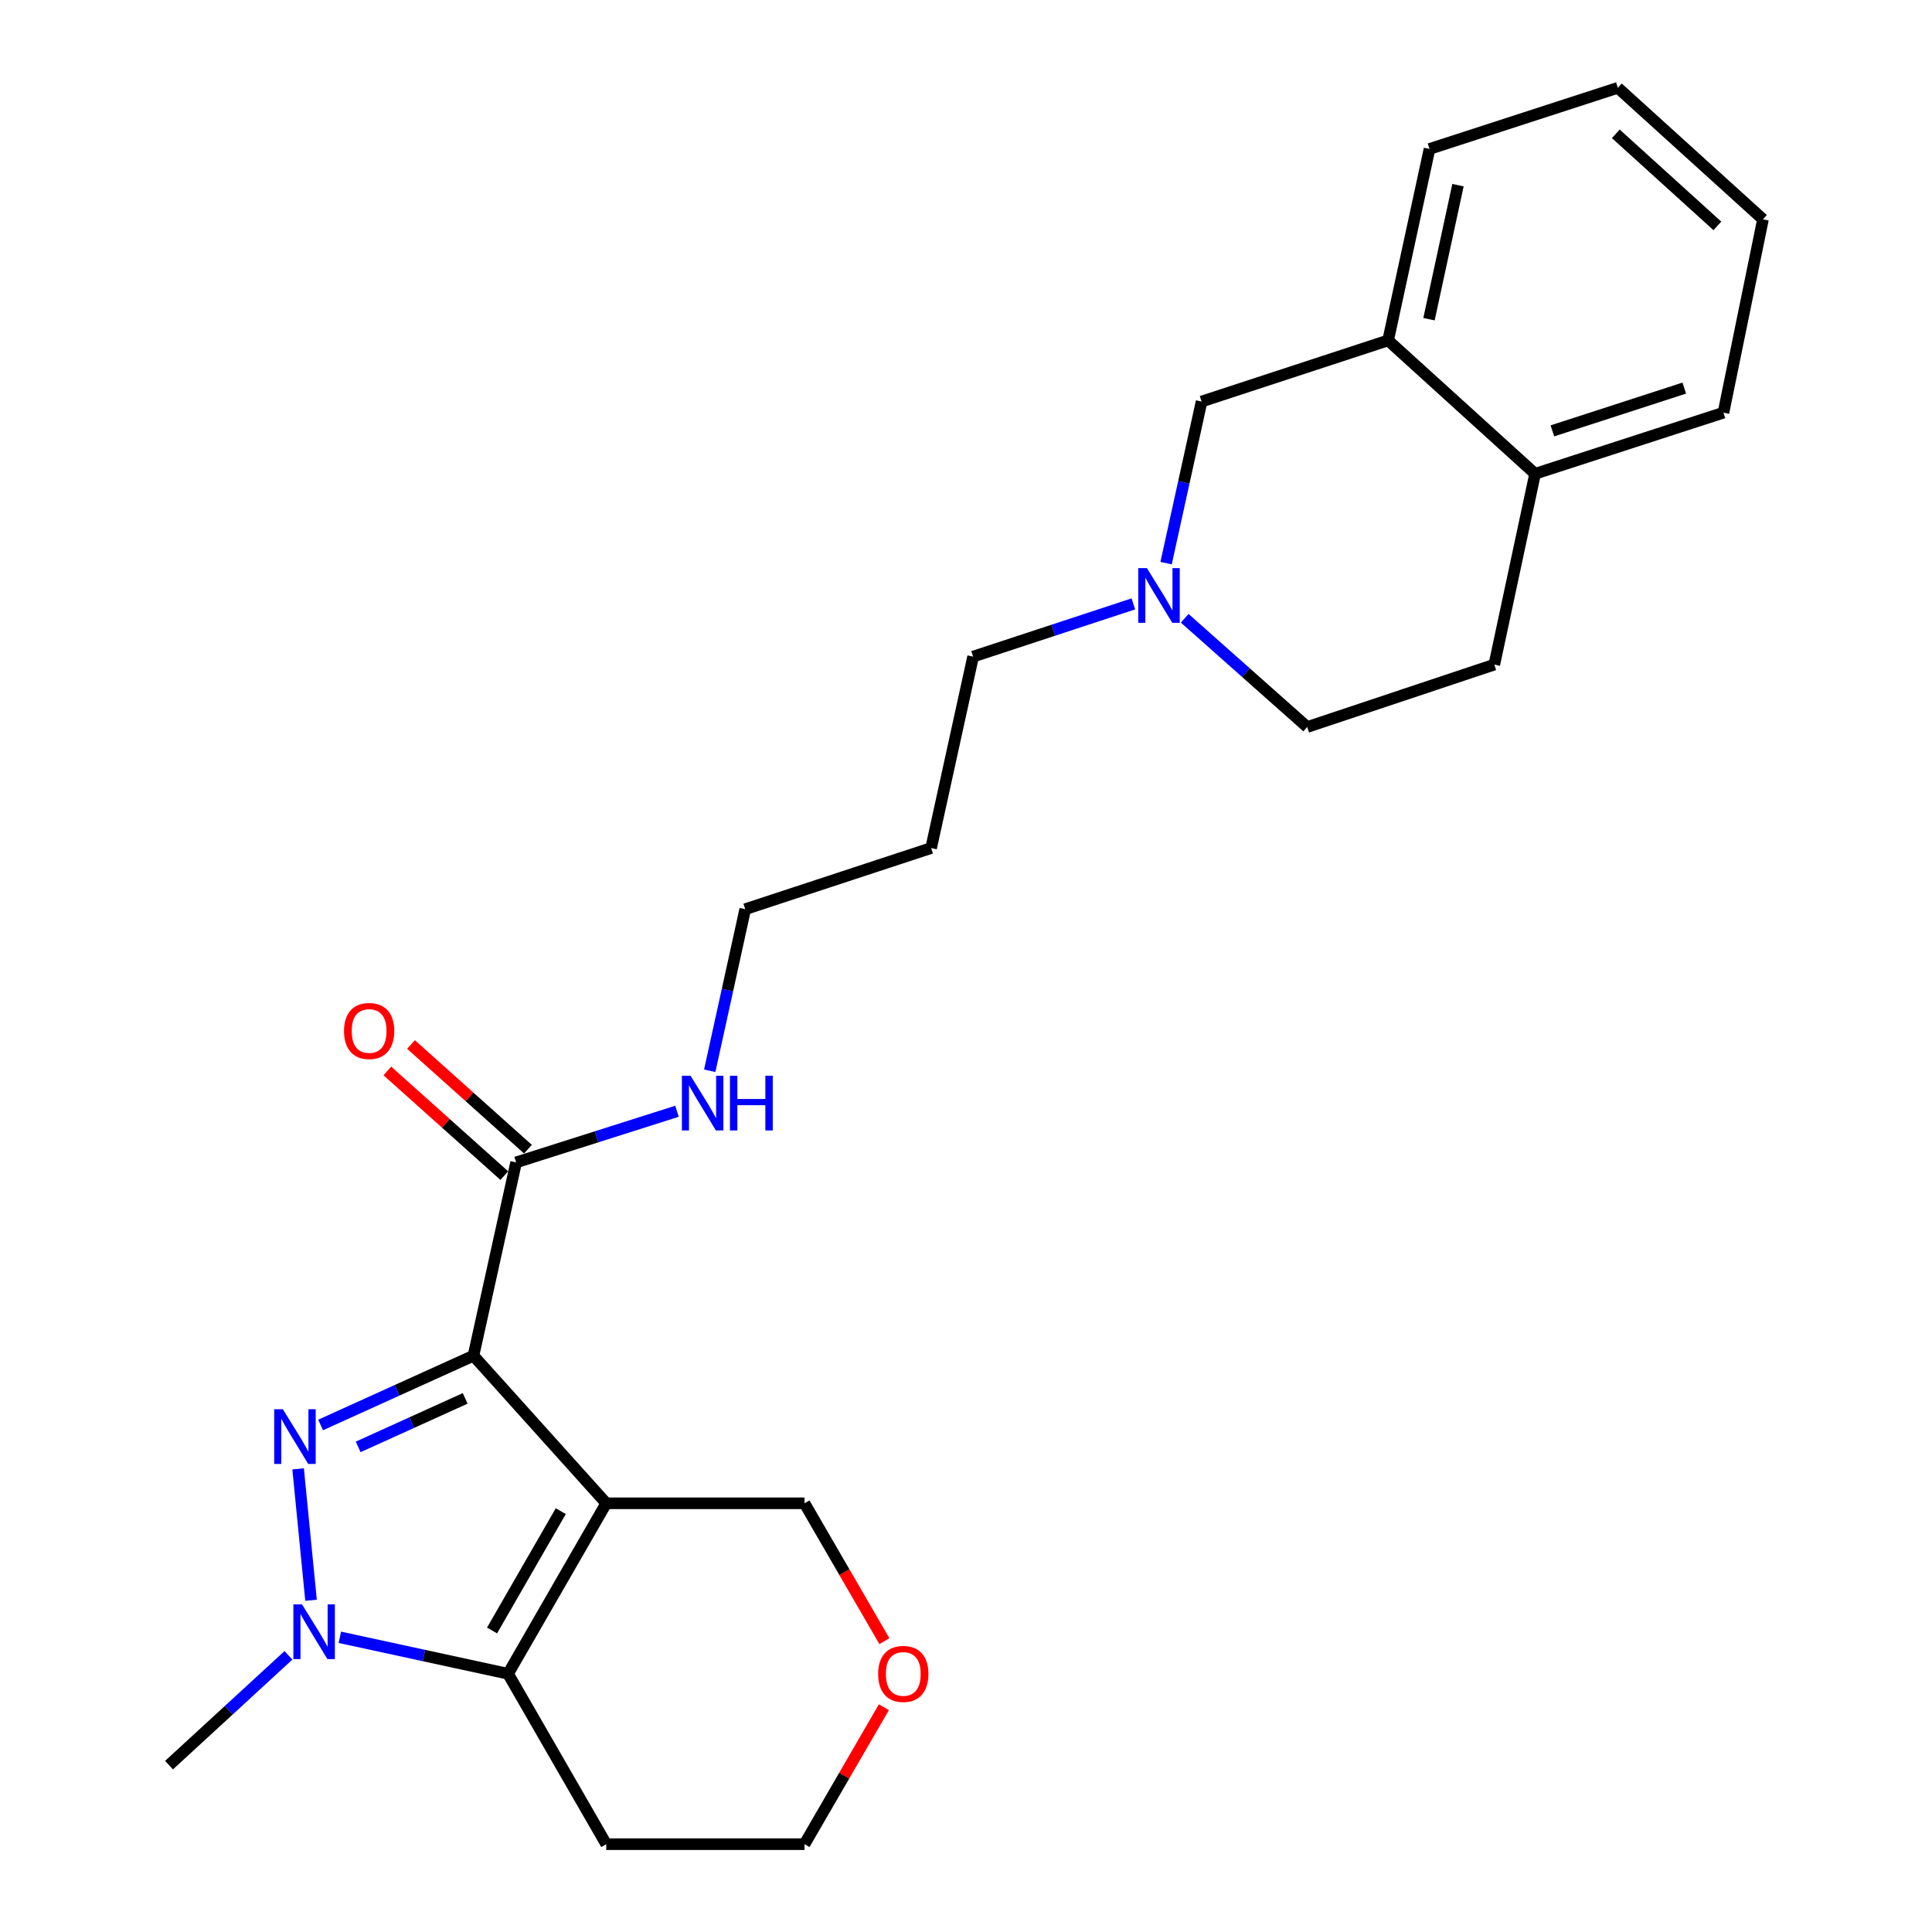 <?xml version='1.0' encoding='iso-8859-1'?>
<svg version='1.1' baseProfile='full'
              xmlns='http://www.w3.org/2000/svg'
                      xmlns:rdkit='http://www.rdkit.org/xml'
                      xmlns:xlink='http://www.w3.org/1999/xlink'
                  xml:space='preserve'
width='1000px' height='1000px' viewBox='0 0 1000 1000'>
<!-- END OF HEADER -->
<rect style='opacity:1.0;fill:#FFFFFF;stroke:none' width='1000' height='1000' x='0' y='0'> </rect>
<path class='bond-0' d='M 245.065,701.702 L 313.795,778.104' style='fill:none;fill-rule:evenodd;stroke:#000000;stroke-width:6px;stroke-linecap:butt;stroke-linejoin:miter;stroke-opacity:1' />
<path class='bond-1' d='M 245.065,701.702 L 205.504,719.632' style='fill:none;fill-rule:evenodd;stroke:#000000;stroke-width:6px;stroke-linecap:butt;stroke-linejoin:miter;stroke-opacity:1' />
<path class='bond-1' d='M 205.504,719.632 L 165.942,737.563' style='fill:none;fill-rule:evenodd;stroke:#0000FF;stroke-width:6px;stroke-linecap:butt;stroke-linejoin:miter;stroke-opacity:1' />
<path class='bond-1' d='M 240.777,723.807 L 213.084,736.358' style='fill:none;fill-rule:evenodd;stroke:#000000;stroke-width:6px;stroke-linecap:butt;stroke-linejoin:miter;stroke-opacity:1' />
<path class='bond-1' d='M 213.084,736.358 L 185.392,748.91' style='fill:none;fill-rule:evenodd;stroke:#0000FF;stroke-width:6px;stroke-linecap:butt;stroke-linejoin:miter;stroke-opacity:1' />
<path class='bond-4' d='M 245.065,701.702 L 267.142,601.652' style='fill:none;fill-rule:evenodd;stroke:#000000;stroke-width:6px;stroke-linecap:butt;stroke-linejoin:miter;stroke-opacity:1' />
<path class='bond-3' d='M 313.795,778.104 L 262.969,866.34' style='fill:none;fill-rule:evenodd;stroke:#000000;stroke-width:6px;stroke-linecap:butt;stroke-linejoin:miter;stroke-opacity:1' />
<path class='bond-3' d='M 290.259,782.173 L 254.681,843.939' style='fill:none;fill-rule:evenodd;stroke:#000000;stroke-width:6px;stroke-linecap:butt;stroke-linejoin:miter;stroke-opacity:1' />
<path class='bond-10' d='M 313.795,778.104 L 416.406,778.104' style='fill:none;fill-rule:evenodd;stroke:#000000;stroke-width:6px;stroke-linecap:butt;stroke-linejoin:miter;stroke-opacity:1' />
<path class='bond-2' d='M 154.307,760.278 L 160.993,828.302' style='fill:none;fill-rule:evenodd;stroke:#0000FF;stroke-width:6px;stroke-linecap:butt;stroke-linejoin:miter;stroke-opacity:1' />
<path class='bond-16' d='M 149.302,856.799 L 118.394,885.218' style='fill:none;fill-rule:evenodd;stroke:#0000FF;stroke-width:6px;stroke-linecap:butt;stroke-linejoin:miter;stroke-opacity:1' />
<path class='bond-16' d='M 118.394,885.218 L 87.486,913.636' style='fill:none;fill-rule:evenodd;stroke:#000000;stroke-width:6px;stroke-linecap:butt;stroke-linejoin:miter;stroke-opacity:1' />
<path class='bond-25' d='M 175.9,847.464 L 219.435,856.902' style='fill:none;fill-rule:evenodd;stroke:#0000FF;stroke-width:6px;stroke-linecap:butt;stroke-linejoin:miter;stroke-opacity:1' />
<path class='bond-25' d='M 219.435,856.902 L 262.969,866.34' style='fill:none;fill-rule:evenodd;stroke:#000000;stroke-width:6px;stroke-linecap:butt;stroke-linejoin:miter;stroke-opacity:1' />
<path class='bond-11' d='M 262.969,866.34 L 313.795,954.545' style='fill:none;fill-rule:evenodd;stroke:#000000;stroke-width:6px;stroke-linecap:butt;stroke-linejoin:miter;stroke-opacity:1' />
<path class='bond-9' d='M 273.266,594.81 L 243.004,567.722' style='fill:none;fill-rule:evenodd;stroke:#000000;stroke-width:6px;stroke-linecap:butt;stroke-linejoin:miter;stroke-opacity:1' />
<path class='bond-9' d='M 243.004,567.722 L 212.743,540.634' style='fill:none;fill-rule:evenodd;stroke:#FF0000;stroke-width:6px;stroke-linecap:butt;stroke-linejoin:miter;stroke-opacity:1' />
<path class='bond-9' d='M 261.018,608.493 L 230.756,581.405' style='fill:none;fill-rule:evenodd;stroke:#000000;stroke-width:6px;stroke-linecap:butt;stroke-linejoin:miter;stroke-opacity:1' />
<path class='bond-9' d='M 230.756,581.405 L 200.495,554.317' style='fill:none;fill-rule:evenodd;stroke:#FF0000;stroke-width:6px;stroke-linecap:butt;stroke-linejoin:miter;stroke-opacity:1' />
<path class='bond-13' d='M 267.142,601.652 L 308.776,588.418' style='fill:none;fill-rule:evenodd;stroke:#000000;stroke-width:6px;stroke-linecap:butt;stroke-linejoin:miter;stroke-opacity:1' />
<path class='bond-13' d='M 308.776,588.418 L 350.41,575.183' style='fill:none;fill-rule:evenodd;stroke:#0000FF;stroke-width:6px;stroke-linecap:butt;stroke-linejoin:miter;stroke-opacity:1' />
<path class='bond-5' d='M 586.625,312.571 L 545.154,326.216' style='fill:none;fill-rule:evenodd;stroke:#0000FF;stroke-width:6px;stroke-linecap:butt;stroke-linejoin:miter;stroke-opacity:1' />
<path class='bond-5' d='M 545.154,326.216 L 503.683,339.861' style='fill:none;fill-rule:evenodd;stroke:#000000;stroke-width:6px;stroke-linecap:butt;stroke-linejoin:miter;stroke-opacity:1' />
<path class='bond-7' d='M 603.572,291.475 L 612.757,249.657' style='fill:none;fill-rule:evenodd;stroke:#0000FF;stroke-width:6px;stroke-linecap:butt;stroke-linejoin:miter;stroke-opacity:1' />
<path class='bond-7' d='M 612.757,249.657 L 621.943,207.838' style='fill:none;fill-rule:evenodd;stroke:#000000;stroke-width:6px;stroke-linecap:butt;stroke-linejoin:miter;stroke-opacity:1' />
<path class='bond-15' d='M 613.201,320.015 L 644.903,348.159' style='fill:none;fill-rule:evenodd;stroke:#0000FF;stroke-width:6px;stroke-linecap:butt;stroke-linejoin:miter;stroke-opacity:1' />
<path class='bond-15' d='M 644.903,348.159 L 676.605,376.302' style='fill:none;fill-rule:evenodd;stroke:#000000;stroke-width:6px;stroke-linecap:butt;stroke-linejoin:miter;stroke-opacity:1' />
<path class='bond-6' d='M 718.484,176.192 L 621.943,207.838' style='fill:none;fill-rule:evenodd;stroke:#000000;stroke-width:6px;stroke-linecap:butt;stroke-linejoin:miter;stroke-opacity:1' />
<path class='bond-20' d='M 718.484,176.192 L 739.918,77.101' style='fill:none;fill-rule:evenodd;stroke:#000000;stroke-width:6px;stroke-linecap:butt;stroke-linejoin:miter;stroke-opacity:1' />
<path class='bond-20' d='M 739.647,165.211 L 754.651,95.847' style='fill:none;fill-rule:evenodd;stroke:#000000;stroke-width:6px;stroke-linecap:butt;stroke-linejoin:miter;stroke-opacity:1' />
<path class='bond-27' d='M 718.484,176.192 L 794.559,245.228' style='fill:none;fill-rule:evenodd;stroke:#000000;stroke-width:6px;stroke-linecap:butt;stroke-linejoin:miter;stroke-opacity:1' />
<path class='bond-8' d='M 794.559,245.228 L 773.452,344.003' style='fill:none;fill-rule:evenodd;stroke:#000000;stroke-width:6px;stroke-linecap:butt;stroke-linejoin:miter;stroke-opacity:1' />
<path class='bond-22' d='M 794.559,245.228 L 892.059,213.602' style='fill:none;fill-rule:evenodd;stroke:#000000;stroke-width:6px;stroke-linecap:butt;stroke-linejoin:miter;stroke-opacity:1' />
<path class='bond-22' d='M 803.518,223.017 L 871.768,200.879' style='fill:none;fill-rule:evenodd;stroke:#000000;stroke-width:6px;stroke-linecap:butt;stroke-linejoin:miter;stroke-opacity:1' />
<path class='bond-12' d='M 416.406,778.104 L 437.084,813.787' style='fill:none;fill-rule:evenodd;stroke:#000000;stroke-width:6px;stroke-linecap:butt;stroke-linejoin:miter;stroke-opacity:1' />
<path class='bond-12' d='M 437.084,813.787 L 457.762,849.47' style='fill:none;fill-rule:evenodd;stroke:#FF0000;stroke-width:6px;stroke-linecap:butt;stroke-linejoin:miter;stroke-opacity:1' />
<path class='bond-26' d='M 313.795,954.545 L 416.406,954.545' style='fill:none;fill-rule:evenodd;stroke:#000000;stroke-width:6px;stroke-linecap:butt;stroke-linejoin:miter;stroke-opacity:1' />
<path class='bond-19' d='M 457.504,883.649 L 436.955,919.097' style='fill:none;fill-rule:evenodd;stroke:#FF0000;stroke-width:6px;stroke-linecap:butt;stroke-linejoin:miter;stroke-opacity:1' />
<path class='bond-19' d='M 436.955,919.097 L 416.406,954.545' style='fill:none;fill-rule:evenodd;stroke:#000000;stroke-width:6px;stroke-linecap:butt;stroke-linejoin:miter;stroke-opacity:1' />
<path class='bond-21' d='M 367.357,554.235 L 376.543,512.417' style='fill:none;fill-rule:evenodd;stroke:#0000FF;stroke-width:6px;stroke-linecap:butt;stroke-linejoin:miter;stroke-opacity:1' />
<path class='bond-21' d='M 376.543,512.417 L 385.729,470.598' style='fill:none;fill-rule:evenodd;stroke:#000000;stroke-width:6px;stroke-linecap:butt;stroke-linejoin:miter;stroke-opacity:1' />
<path class='bond-14' d='M 773.452,344.003 L 676.605,376.302' style='fill:none;fill-rule:evenodd;stroke:#000000;stroke-width:6px;stroke-linecap:butt;stroke-linejoin:miter;stroke-opacity:1' />
<path class='bond-17' d='M 503.683,339.861 L 481.943,438.952' style='fill:none;fill-rule:evenodd;stroke:#000000;stroke-width:6px;stroke-linecap:butt;stroke-linejoin:miter;stroke-opacity:1' />
<path class='bond-18' d='M 481.943,438.952 L 385.729,470.598' style='fill:none;fill-rule:evenodd;stroke:#000000;stroke-width:6px;stroke-linecap:butt;stroke-linejoin:miter;stroke-opacity:1' />
<path class='bond-23' d='M 739.918,77.101 L 837.407,45.455' style='fill:none;fill-rule:evenodd;stroke:#000000;stroke-width:6px;stroke-linecap:butt;stroke-linejoin:miter;stroke-opacity:1' />
<path class='bond-24' d='M 892.059,213.602 L 912.514,113.532' style='fill:none;fill-rule:evenodd;stroke:#000000;stroke-width:6px;stroke-linecap:butt;stroke-linejoin:miter;stroke-opacity:1' />
<path class='bond-28' d='M 837.407,45.455 L 912.514,113.532' style='fill:none;fill-rule:evenodd;stroke:#000000;stroke-width:6px;stroke-linecap:butt;stroke-linejoin:miter;stroke-opacity:1' />
<path class='bond-28' d='M 836.341,69.272 L 888.915,116.926' style='fill:none;fill-rule:evenodd;stroke:#000000;stroke-width:6px;stroke-linecap:butt;stroke-linejoin:miter;stroke-opacity:1' />
<path  class='atom-2' d='M 146.406 729.42
L 155.686 744.42
Q 156.606 745.9, 158.086 748.58
Q 159.566 751.26, 159.646 751.42
L 159.646 729.42
L 163.406 729.42
L 163.406 757.74
L 159.526 757.74
L 149.566 741.34
Q 148.406 739.42, 147.166 737.22
Q 145.966 735.02, 145.606 734.34
L 145.606 757.74
L 141.926 757.74
L 141.926 729.42
L 146.406 729.42
' fill='#0000FF'/>
<path  class='atom-3' d='M 156.333 830.419
L 165.613 845.419
Q 166.533 846.899, 168.013 849.579
Q 169.493 852.259, 169.573 852.419
L 169.573 830.419
L 173.333 830.419
L 173.333 858.739
L 169.453 858.739
L 159.493 842.339
Q 158.333 840.419, 157.093 838.219
Q 155.893 836.019, 155.533 835.339
L 155.533 858.739
L 151.853 858.739
L 151.853 830.419
L 156.333 830.419
' fill='#0000FF'/>
<path  class='atom-6' d='M 593.637 294.044
L 602.917 309.044
Q 603.837 310.524, 605.317 313.204
Q 606.797 315.884, 606.877 316.044
L 606.877 294.044
L 610.637 294.044
L 610.637 322.364
L 606.757 322.364
L 596.797 305.964
Q 595.637 304.044, 594.397 301.844
Q 593.197 299.644, 592.837 298.964
L 592.837 322.364
L 589.157 322.364
L 589.157 294.044
L 593.637 294.044
' fill='#0000FF'/>
<path  class='atom-10' d='M 178.066 533.634
Q 178.066 526.834, 181.426 523.034
Q 184.786 519.234, 191.066 519.234
Q 197.346 519.234, 200.706 523.034
Q 204.066 526.834, 204.066 533.634
Q 204.066 540.514, 200.666 544.434
Q 197.266 548.314, 191.066 548.314
Q 184.826 548.314, 181.426 544.434
Q 178.066 540.554, 178.066 533.634
M 191.066 545.114
Q 195.386 545.114, 197.706 542.234
Q 200.066 539.314, 200.066 533.634
Q 200.066 528.074, 197.706 525.274
Q 195.386 522.434, 191.066 522.434
Q 186.746 522.434, 184.386 525.234
Q 182.066 528.034, 182.066 533.634
Q 182.066 539.354, 184.386 542.234
Q 186.746 545.114, 191.066 545.114
' fill='#FF0000'/>
<path  class='atom-13' d='M 454.538 866.42
Q 454.538 859.62, 457.898 855.82
Q 461.258 852.02, 467.538 852.02
Q 473.818 852.02, 477.178 855.82
Q 480.538 859.62, 480.538 866.42
Q 480.538 873.3, 477.138 877.22
Q 473.738 881.1, 467.538 881.1
Q 461.298 881.1, 457.898 877.22
Q 454.538 873.34, 454.538 866.42
M 467.538 877.9
Q 471.858 877.9, 474.178 875.02
Q 476.538 872.1, 476.538 866.42
Q 476.538 860.86, 474.178 858.06
Q 471.858 855.22, 467.538 855.22
Q 463.218 855.22, 460.858 858.02
Q 458.538 860.82, 458.538 866.42
Q 458.538 872.14, 460.858 875.02
Q 463.218 877.9, 467.538 877.9
' fill='#FF0000'/>
<path  class='atom-14' d='M 357.422 556.804
L 366.702 571.804
Q 367.622 573.284, 369.102 575.964
Q 370.582 578.644, 370.662 578.804
L 370.662 556.804
L 374.422 556.804
L 374.422 585.124
L 370.542 585.124
L 360.582 568.724
Q 359.422 566.804, 358.182 564.604
Q 356.982 562.404, 356.622 561.724
L 356.622 585.124
L 352.942 585.124
L 352.942 556.804
L 357.422 556.804
' fill='#0000FF'/>
<path  class='atom-14' d='M 377.822 556.804
L 381.662 556.804
L 381.662 568.844
L 396.142 568.844
L 396.142 556.804
L 399.982 556.804
L 399.982 585.124
L 396.142 585.124
L 396.142 572.044
L 381.662 572.044
L 381.662 585.124
L 377.822 585.124
L 377.822 556.804
' fill='#0000FF'/>
</svg>

